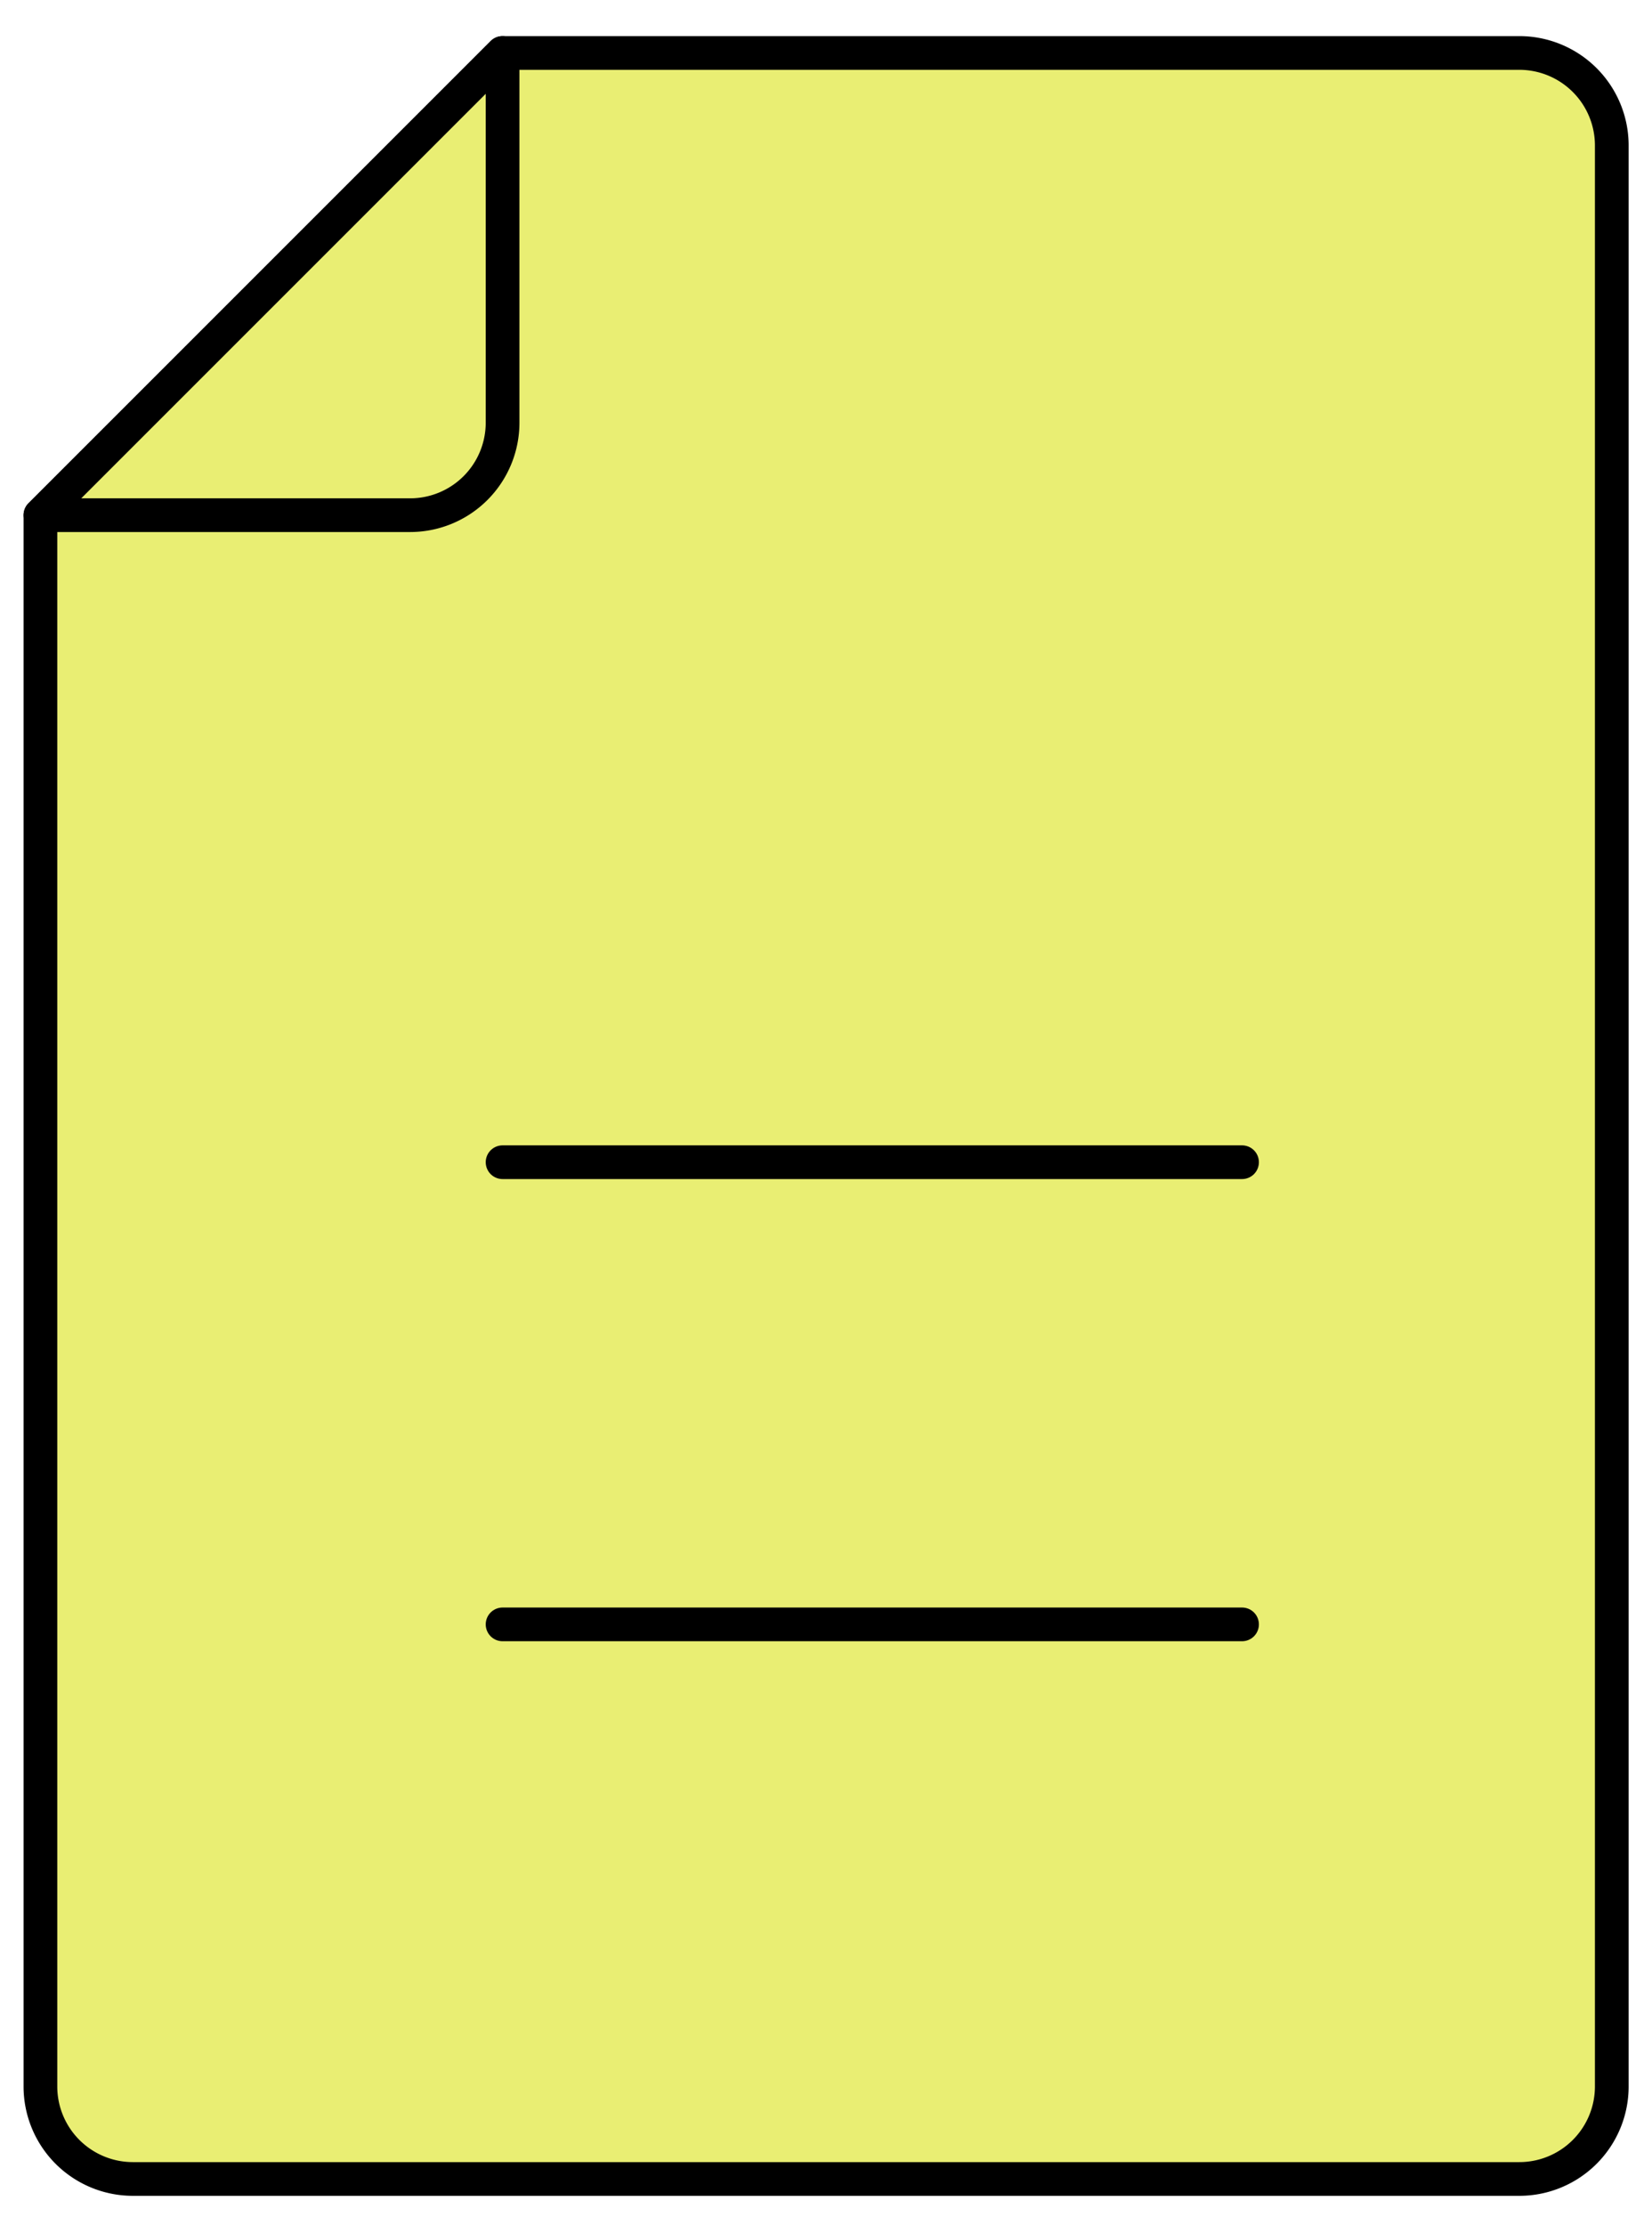 <svg xmlns="http://www.w3.org/2000/svg" xmlns:xlink="http://www.w3.org/1999/xlink" width="49" height="66" viewBox="0 0 49 66">
  <defs>
    <clipPath id="clip-path">
      <rect id="Rectangle_145" data-name="Rectangle 145" width="49" height="66" transform="translate(0.172 0.276)" fill="none" stroke="#000" stroke-width="1"/>
    </clipPath>
  </defs>
  <g id="Group_455" data-name="Group 455" transform="translate(-0.172 0.148)">
    <g id="Group_454" data-name="Group 454" transform="translate(0 -0.424)" clip-path="url(#clip-path)">
      <path id="Path_563" data-name="Path 563" d="M44.366,63.557H3.242A2.743,2.743,0,0,1,.5,60.816V14.208L14.208.5H44.366a2.743,2.743,0,0,1,2.742,2.742V60.816A2.743,2.743,0,0,1,44.366,63.557Z" transform="translate(0.871 1.347)" fill="#e9ee73" stroke="#000" stroke-linecap="round" stroke-linejoin="round" stroke-width="1"/>
      <path id="Path_564" data-name="Path 564" d="M14.208.5V11.467a2.743,2.743,0,0,1-2.742,2.742H.5Z" transform="translate(0.871 1.347)" fill="none" stroke="#000" stroke-linecap="round" stroke-linejoin="round" stroke-width="1"/>
      <line id="Line_21" data-name="Line 21" x2="21.933" transform="translate(15.079 34.747)" fill="none" stroke="#000" stroke-linecap="round" stroke-linejoin="round" stroke-width="1"/>
      <line id="Line_22" data-name="Line 22" x2="21.933" transform="translate(15.079 48.455)" fill="none" stroke="#000" stroke-linecap="round" stroke-linejoin="round" stroke-width="1"/>
    </g>
  </g>
</svg>
